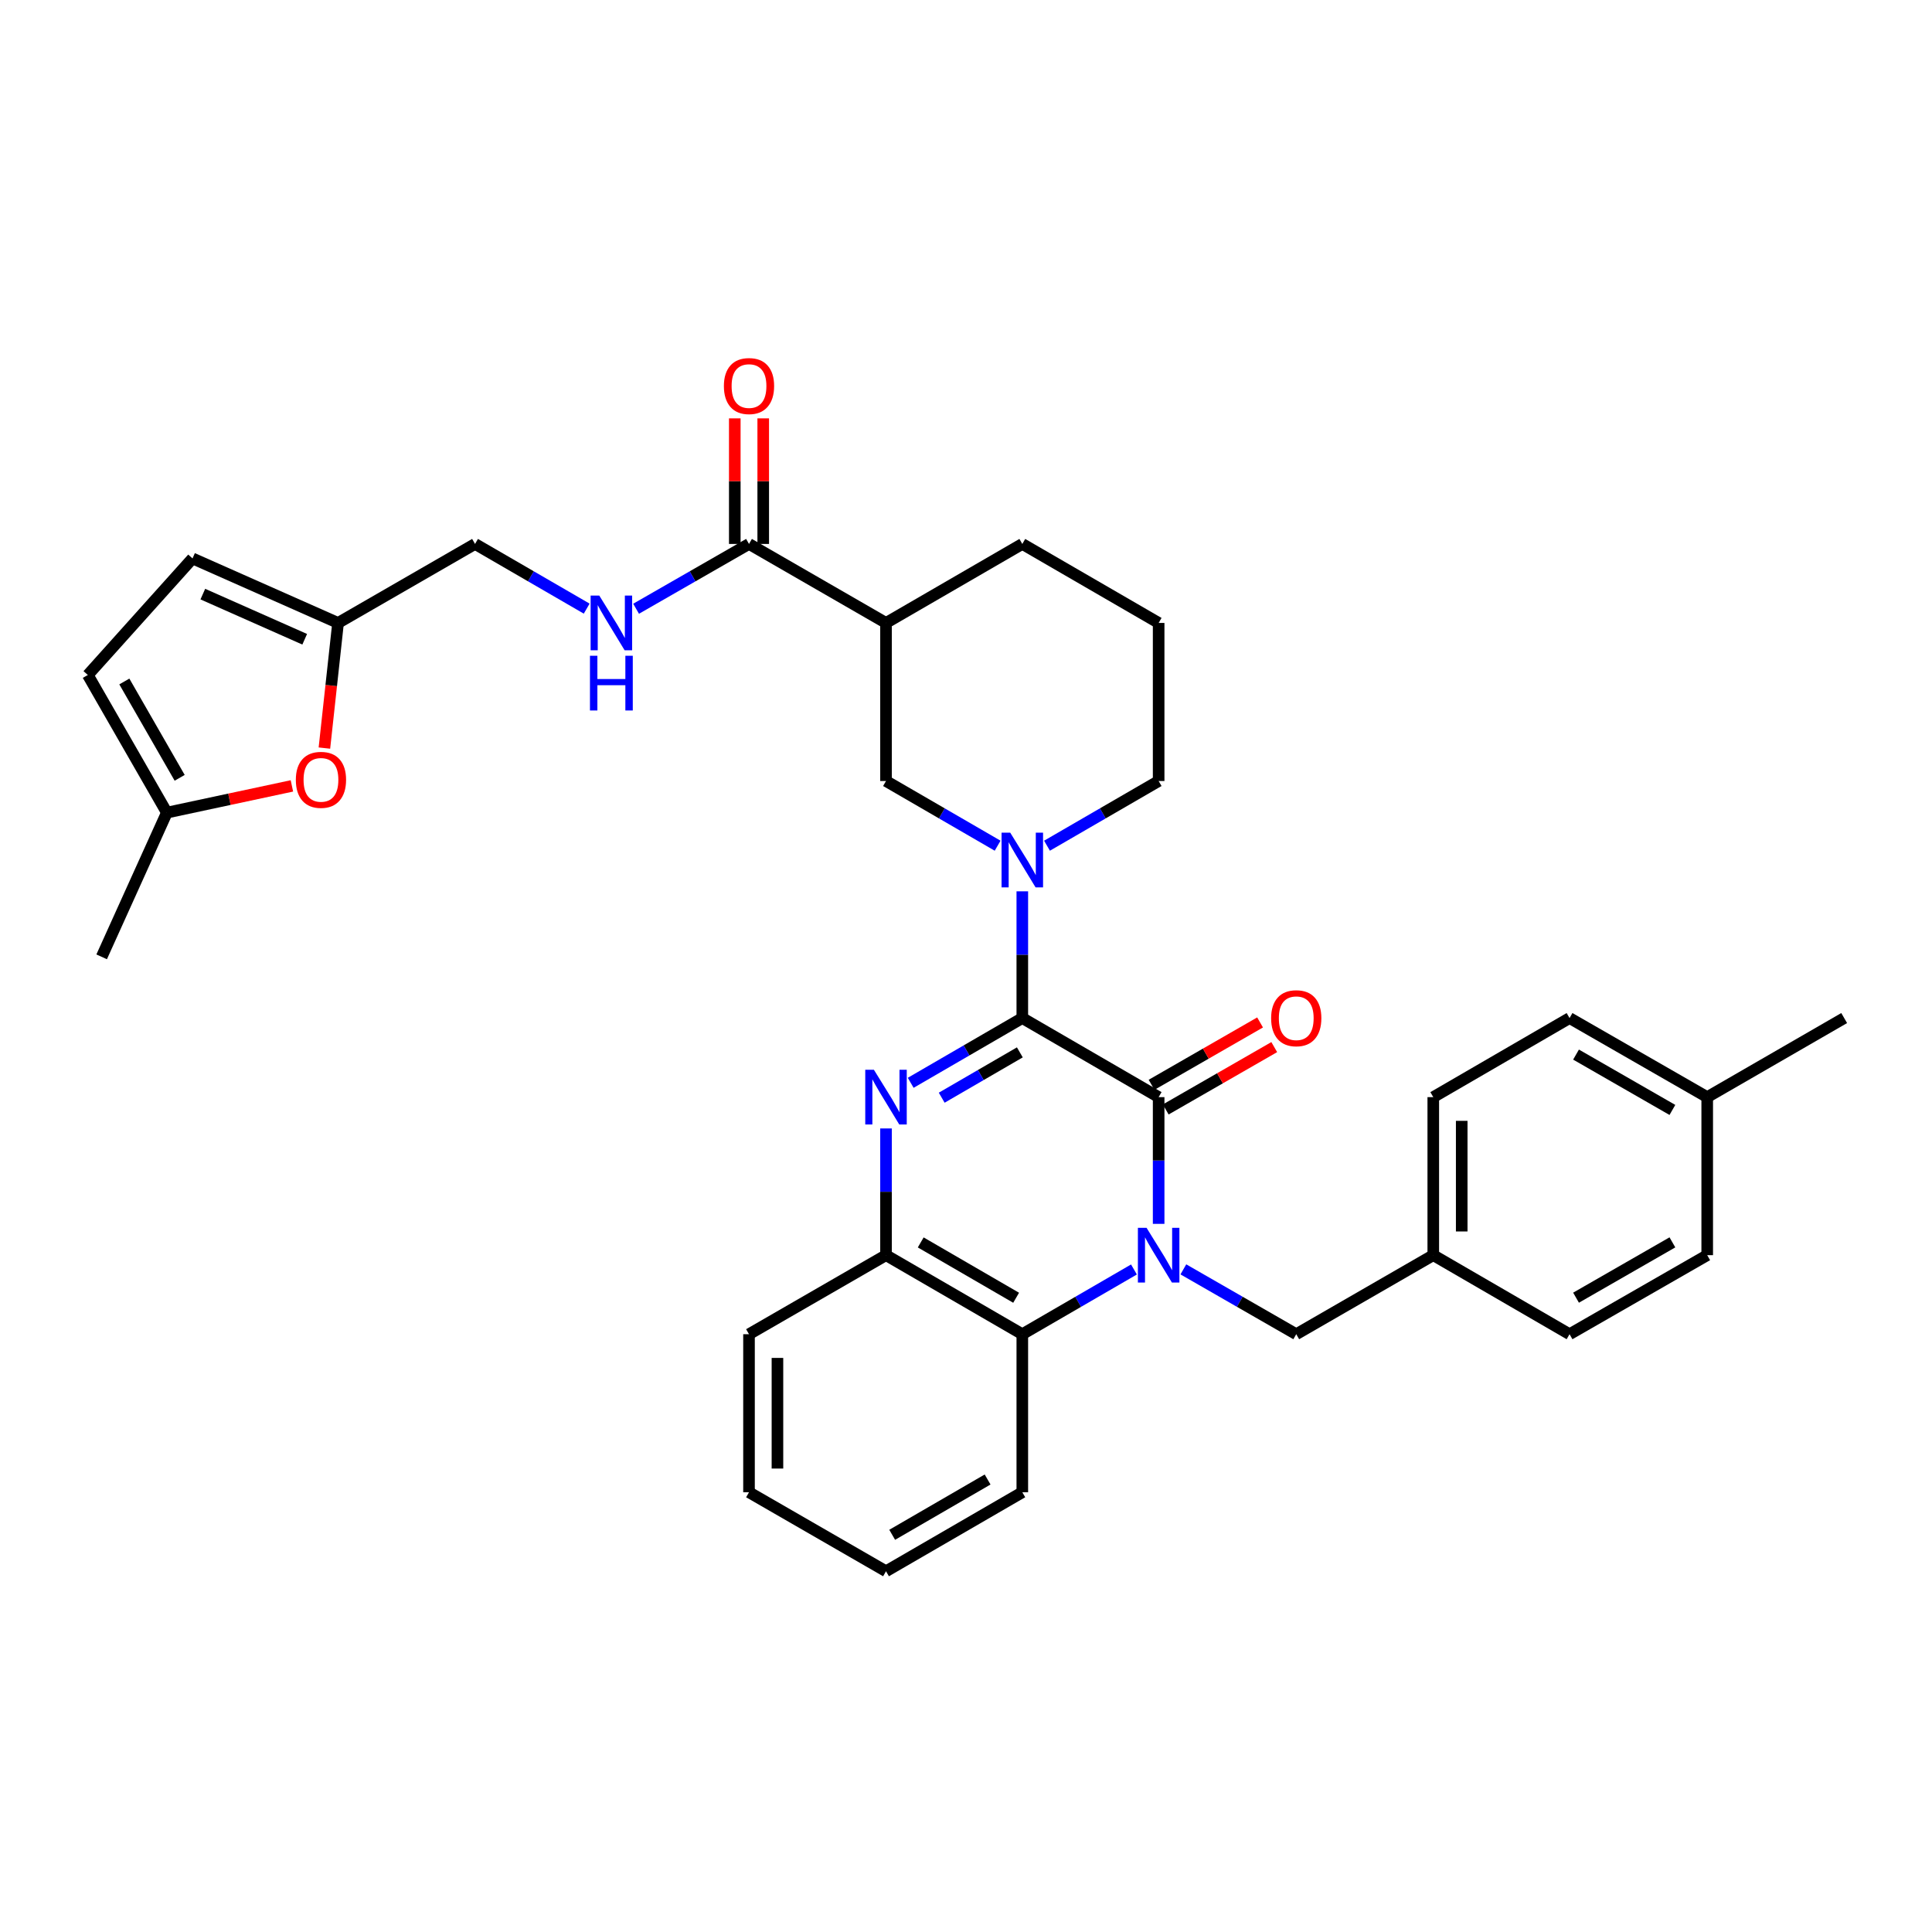 <?xml version='1.0' encoding='iso-8859-1'?>
<svg version='1.1' baseProfile='full'
              xmlns='http://www.w3.org/2000/svg'
                      xmlns:rdkit='http://www.rdkit.org/xml'
                      xmlns:xlink='http://www.w3.org/1999/xlink'
                  xml:space='preserve'
width='1000px' height='1000px' viewBox='0 0 1000 1000'>
<!-- END OF HEADER -->
<rect style='opacity:1.0;fill:#FFFFFF;stroke:none' width='1000' height='1000' x='0' y='0'> </rect>
<path class='bond-1' d='M 529.146,526.946 L 599.713,567.876' style='fill:none;fill-rule:evenodd;stroke:#000000;stroke-width:6px;stroke-linecap:butt;stroke-linejoin:miter;stroke-opacity:1' />
<path class='bond-2' d='M 529.146,526.946 L 500.26,543.704' style='fill:none;fill-rule:evenodd;stroke:#000000;stroke-width:6px;stroke-linecap:butt;stroke-linejoin:miter;stroke-opacity:1' />
<path class='bond-2' d='M 500.26,543.704 L 471.374,560.462' style='fill:none;fill-rule:evenodd;stroke:#0000FF;stroke-width:6px;stroke-linecap:butt;stroke-linejoin:miter;stroke-opacity:1' />
<path class='bond-2' d='M 527.867,544.706 L 507.647,556.437' style='fill:none;fill-rule:evenodd;stroke:#000000;stroke-width:6px;stroke-linecap:butt;stroke-linejoin:miter;stroke-opacity:1' />
<path class='bond-2' d='M 507.647,556.437 L 487.427,568.168' style='fill:none;fill-rule:evenodd;stroke:#0000FF;stroke-width:6px;stroke-linecap:butt;stroke-linejoin:miter;stroke-opacity:1' />
<path class='bond-3' d='M 529.146,526.946 L 529.146,494.146' style='fill:none;fill-rule:evenodd;stroke:#000000;stroke-width:6px;stroke-linecap:butt;stroke-linejoin:miter;stroke-opacity:1' />
<path class='bond-3' d='M 529.146,494.146 L 529.146,461.347' style='fill:none;fill-rule:evenodd;stroke:#0000FF;stroke-width:6px;stroke-linecap:butt;stroke-linejoin:miter;stroke-opacity:1' />
<path class='bond-0' d='M 599.713,633.467 L 599.713,600.672' style='fill:none;fill-rule:evenodd;stroke:#0000FF;stroke-width:6px;stroke-linecap:butt;stroke-linejoin:miter;stroke-opacity:1' />
<path class='bond-0' d='M 599.713,600.672 L 599.713,567.876' style='fill:none;fill-rule:evenodd;stroke:#000000;stroke-width:6px;stroke-linecap:butt;stroke-linejoin:miter;stroke-opacity:1' />
<path class='bond-10' d='M 612.507,657.021 L 641.721,673.804' style='fill:none;fill-rule:evenodd;stroke:#0000FF;stroke-width:6px;stroke-linecap:butt;stroke-linejoin:miter;stroke-opacity:1' />
<path class='bond-10' d='M 641.721,673.804 L 670.935,690.586' style='fill:none;fill-rule:evenodd;stroke:#000000;stroke-width:6px;stroke-linecap:butt;stroke-linejoin:miter;stroke-opacity:1' />
<path class='bond-34' d='M 586.934,657.081 L 558.04,673.834' style='fill:none;fill-rule:evenodd;stroke:#0000FF;stroke-width:6px;stroke-linecap:butt;stroke-linejoin:miter;stroke-opacity:1' />
<path class='bond-34' d='M 558.04,673.834 L 529.146,690.586' style='fill:none;fill-rule:evenodd;stroke:#000000;stroke-width:6px;stroke-linecap:butt;stroke-linejoin:miter;stroke-opacity:1' />
<path class='bond-16' d='M 603.381,574.258 L 631.465,558.118' style='fill:none;fill-rule:evenodd;stroke:#000000;stroke-width:6px;stroke-linecap:butt;stroke-linejoin:miter;stroke-opacity:1' />
<path class='bond-16' d='M 631.465,558.118 L 659.549,541.978' style='fill:none;fill-rule:evenodd;stroke:#FF0000;stroke-width:6px;stroke-linecap:butt;stroke-linejoin:miter;stroke-opacity:1' />
<path class='bond-16' d='M 596.046,561.495 L 624.13,545.355' style='fill:none;fill-rule:evenodd;stroke:#000000;stroke-width:6px;stroke-linecap:butt;stroke-linejoin:miter;stroke-opacity:1' />
<path class='bond-16' d='M 624.13,545.355 L 652.214,529.216' style='fill:none;fill-rule:evenodd;stroke:#FF0000;stroke-width:6px;stroke-linecap:butt;stroke-linejoin:miter;stroke-opacity:1' />
<path class='bond-5' d='M 458.595,584.081 L 458.595,616.876' style='fill:none;fill-rule:evenodd;stroke:#0000FF;stroke-width:6px;stroke-linecap:butt;stroke-linejoin:miter;stroke-opacity:1' />
<path class='bond-5' d='M 458.595,616.876 L 458.595,649.672' style='fill:none;fill-rule:evenodd;stroke:#000000;stroke-width:6px;stroke-linecap:butt;stroke-linejoin:miter;stroke-opacity:1' />
<path class='bond-8' d='M 516.368,437.736 L 487.481,420.994' style='fill:none;fill-rule:evenodd;stroke:#0000FF;stroke-width:6px;stroke-linecap:butt;stroke-linejoin:miter;stroke-opacity:1' />
<path class='bond-8' d='M 487.481,420.994 L 458.595,404.252' style='fill:none;fill-rule:evenodd;stroke:#000000;stroke-width:6px;stroke-linecap:butt;stroke-linejoin:miter;stroke-opacity:1' />
<path class='bond-20' d='M 541.925,437.737 L 570.819,420.995' style='fill:none;fill-rule:evenodd;stroke:#0000FF;stroke-width:6px;stroke-linecap:butt;stroke-linejoin:miter;stroke-opacity:1' />
<path class='bond-20' d='M 570.819,420.995 L 599.713,404.252' style='fill:none;fill-rule:evenodd;stroke:#000000;stroke-width:6px;stroke-linecap:butt;stroke-linejoin:miter;stroke-opacity:1' />
<path class='bond-4' d='M 529.146,690.586 L 458.595,649.672' style='fill:none;fill-rule:evenodd;stroke:#000000;stroke-width:6px;stroke-linecap:butt;stroke-linejoin:miter;stroke-opacity:1' />
<path class='bond-4' d='M 525.948,671.715 L 476.563,643.075' style='fill:none;fill-rule:evenodd;stroke:#000000;stroke-width:6px;stroke-linecap:butt;stroke-linejoin:miter;stroke-opacity:1' />
<path class='bond-27' d='M 529.146,690.586 L 529.146,772.39' style='fill:none;fill-rule:evenodd;stroke:#000000;stroke-width:6px;stroke-linecap:butt;stroke-linejoin:miter;stroke-opacity:1' />
<path class='bond-28' d='M 458.595,649.672 L 387.684,690.586' style='fill:none;fill-rule:evenodd;stroke:#000000;stroke-width:6px;stroke-linecap:butt;stroke-linejoin:miter;stroke-opacity:1' />
<path class='bond-6' d='M 458.595,322.432 L 458.595,404.252' style='fill:none;fill-rule:evenodd;stroke:#000000;stroke-width:6px;stroke-linecap:butt;stroke-linejoin:miter;stroke-opacity:1' />
<path class='bond-7' d='M 458.595,322.432 L 387.684,281.543' style='fill:none;fill-rule:evenodd;stroke:#000000;stroke-width:6px;stroke-linecap:butt;stroke-linejoin:miter;stroke-opacity:1' />
<path class='bond-35' d='M 458.595,322.432 L 529.146,281.543' style='fill:none;fill-rule:evenodd;stroke:#000000;stroke-width:6px;stroke-linecap:butt;stroke-linejoin:miter;stroke-opacity:1' />
<path class='bond-12' d='M 387.684,281.543 L 358.462,298.316' style='fill:none;fill-rule:evenodd;stroke:#000000;stroke-width:6px;stroke-linecap:butt;stroke-linejoin:miter;stroke-opacity:1' />
<path class='bond-12' d='M 358.462,298.316 L 329.24,315.089' style='fill:none;fill-rule:evenodd;stroke:#0000FF;stroke-width:6px;stroke-linecap:butt;stroke-linejoin:miter;stroke-opacity:1' />
<path class='bond-17' d='M 395.045,281.543 L 395.045,249.043' style='fill:none;fill-rule:evenodd;stroke:#000000;stroke-width:6px;stroke-linecap:butt;stroke-linejoin:miter;stroke-opacity:1' />
<path class='bond-17' d='M 395.045,249.043 L 395.045,216.544' style='fill:none;fill-rule:evenodd;stroke:#FF0000;stroke-width:6px;stroke-linecap:butt;stroke-linejoin:miter;stroke-opacity:1' />
<path class='bond-17' d='M 380.324,281.543 L 380.324,249.043' style='fill:none;fill-rule:evenodd;stroke:#000000;stroke-width:6px;stroke-linecap:butt;stroke-linejoin:miter;stroke-opacity:1' />
<path class='bond-17' d='M 380.324,249.043 L 380.324,216.544' style='fill:none;fill-rule:evenodd;stroke:#FF0000;stroke-width:6px;stroke-linecap:butt;stroke-linejoin:miter;stroke-opacity:1' />
<path class='bond-9' d='M 167.912,387.205 L 171.444,354.819' style='fill:none;fill-rule:evenodd;stroke:#FF0000;stroke-width:6px;stroke-linecap:butt;stroke-linejoin:miter;stroke-opacity:1' />
<path class='bond-9' d='M 171.444,354.819 L 174.977,322.432' style='fill:none;fill-rule:evenodd;stroke:#000000;stroke-width:6px;stroke-linecap:butt;stroke-linejoin:miter;stroke-opacity:1' />
<path class='bond-13' d='M 151.089,406.78 L 118.729,413.698' style='fill:none;fill-rule:evenodd;stroke:#FF0000;stroke-width:6px;stroke-linecap:butt;stroke-linejoin:miter;stroke-opacity:1' />
<path class='bond-13' d='M 118.729,413.698 L 86.369,420.616' style='fill:none;fill-rule:evenodd;stroke:#000000;stroke-width:6px;stroke-linecap:butt;stroke-linejoin:miter;stroke-opacity:1' />
<path class='bond-19' d='M 670.935,690.586 L 741.862,649.672' style='fill:none;fill-rule:evenodd;stroke:#000000;stroke-width:6px;stroke-linecap:butt;stroke-linejoin:miter;stroke-opacity:1' />
<path class='bond-11' d='M 174.977,322.432 L 245.879,281.543' style='fill:none;fill-rule:evenodd;stroke:#000000;stroke-width:6px;stroke-linecap:butt;stroke-linejoin:miter;stroke-opacity:1' />
<path class='bond-14' d='M 174.977,322.432 L 99.65,289.042' style='fill:none;fill-rule:evenodd;stroke:#000000;stroke-width:6px;stroke-linecap:butt;stroke-linejoin:miter;stroke-opacity:1' />
<path class='bond-14' d='M 157.712,330.881 L 104.983,307.508' style='fill:none;fill-rule:evenodd;stroke:#000000;stroke-width:6px;stroke-linecap:butt;stroke-linejoin:miter;stroke-opacity:1' />
<path class='bond-18' d='M 303.668,315.028 L 274.773,298.285' style='fill:none;fill-rule:evenodd;stroke:#0000FF;stroke-width:6px;stroke-linecap:butt;stroke-linejoin:miter;stroke-opacity:1' />
<path class='bond-18' d='M 274.773,298.285 L 245.879,281.543' style='fill:none;fill-rule:evenodd;stroke:#000000;stroke-width:6px;stroke-linecap:butt;stroke-linejoin:miter;stroke-opacity:1' />
<path class='bond-30' d='M 86.369,420.616 L 52.618,495.256' style='fill:none;fill-rule:evenodd;stroke:#000000;stroke-width:6px;stroke-linecap:butt;stroke-linejoin:miter;stroke-opacity:1' />
<path class='bond-38' d='M 86.369,420.616 L 45.455,349.378' style='fill:none;fill-rule:evenodd;stroke:#000000;stroke-width:6px;stroke-linecap:butt;stroke-linejoin:miter;stroke-opacity:1' />
<path class='bond-38' d='M 92.996,402.599 L 64.356,352.733' style='fill:none;fill-rule:evenodd;stroke:#000000;stroke-width:6px;stroke-linecap:butt;stroke-linejoin:miter;stroke-opacity:1' />
<path class='bond-15' d='M 99.65,289.042 L 45.455,349.378' style='fill:none;fill-rule:evenodd;stroke:#000000;stroke-width:6px;stroke-linecap:butt;stroke-linejoin:miter;stroke-opacity:1' />
<path class='bond-23' d='M 741.862,649.672 L 812.397,690.586' style='fill:none;fill-rule:evenodd;stroke:#000000;stroke-width:6px;stroke-linecap:butt;stroke-linejoin:miter;stroke-opacity:1' />
<path class='bond-24' d='M 741.862,649.672 L 741.862,567.876' style='fill:none;fill-rule:evenodd;stroke:#000000;stroke-width:6px;stroke-linecap:butt;stroke-linejoin:miter;stroke-opacity:1' />
<path class='bond-24' d='M 756.582,637.403 L 756.582,580.146' style='fill:none;fill-rule:evenodd;stroke:#000000;stroke-width:6px;stroke-linecap:butt;stroke-linejoin:miter;stroke-opacity:1' />
<path class='bond-29' d='M 599.713,404.252 L 599.713,322.432' style='fill:none;fill-rule:evenodd;stroke:#000000;stroke-width:6px;stroke-linecap:butt;stroke-linejoin:miter;stroke-opacity:1' />
<path class='bond-21' d='M 883.651,567.876 L 812.397,526.946' style='fill:none;fill-rule:evenodd;stroke:#000000;stroke-width:6px;stroke-linecap:butt;stroke-linejoin:miter;stroke-opacity:1' />
<path class='bond-21' d='M 865.631,574.501 L 815.753,545.85' style='fill:none;fill-rule:evenodd;stroke:#000000;stroke-width:6px;stroke-linecap:butt;stroke-linejoin:miter;stroke-opacity:1' />
<path class='bond-31' d='M 883.651,567.876 L 954.545,526.946' style='fill:none;fill-rule:evenodd;stroke:#000000;stroke-width:6px;stroke-linecap:butt;stroke-linejoin:miter;stroke-opacity:1' />
<path class='bond-37' d='M 883.651,567.876 L 883.651,649.672' style='fill:none;fill-rule:evenodd;stroke:#000000;stroke-width:6px;stroke-linecap:butt;stroke-linejoin:miter;stroke-opacity:1' />
<path class='bond-22' d='M 529.146,281.543 L 599.713,322.432' style='fill:none;fill-rule:evenodd;stroke:#000000;stroke-width:6px;stroke-linecap:butt;stroke-linejoin:miter;stroke-opacity:1' />
<path class='bond-26' d='M 812.397,690.586 L 883.651,649.672' style='fill:none;fill-rule:evenodd;stroke:#000000;stroke-width:6px;stroke-linecap:butt;stroke-linejoin:miter;stroke-opacity:1' />
<path class='bond-26' d='M 815.755,671.683 L 865.633,643.043' style='fill:none;fill-rule:evenodd;stroke:#000000;stroke-width:6px;stroke-linecap:butt;stroke-linejoin:miter;stroke-opacity:1' />
<path class='bond-25' d='M 741.862,567.876 L 812.397,526.946' style='fill:none;fill-rule:evenodd;stroke:#000000;stroke-width:6px;stroke-linecap:butt;stroke-linejoin:miter;stroke-opacity:1' />
<path class='bond-36' d='M 529.146,772.39 L 458.595,813.279' style='fill:none;fill-rule:evenodd;stroke:#000000;stroke-width:6px;stroke-linecap:butt;stroke-linejoin:miter;stroke-opacity:1' />
<path class='bond-36' d='M 511.182,765.787 L 461.796,794.41' style='fill:none;fill-rule:evenodd;stroke:#000000;stroke-width:6px;stroke-linecap:butt;stroke-linejoin:miter;stroke-opacity:1' />
<path class='bond-33' d='M 387.684,690.586 L 387.684,772.39' style='fill:none;fill-rule:evenodd;stroke:#000000;stroke-width:6px;stroke-linecap:butt;stroke-linejoin:miter;stroke-opacity:1' />
<path class='bond-33' d='M 402.405,702.857 L 402.405,760.119' style='fill:none;fill-rule:evenodd;stroke:#000000;stroke-width:6px;stroke-linecap:butt;stroke-linejoin:miter;stroke-opacity:1' />
<path class='bond-32' d='M 458.595,813.279 L 387.684,772.39' style='fill:none;fill-rule:evenodd;stroke:#000000;stroke-width:6px;stroke-linecap:butt;stroke-linejoin:miter;stroke-opacity:1' />
<path  class='atom-1' d='M 593.453 635.512
L 602.733 650.512
Q 603.653 651.992, 605.133 654.672
Q 606.613 657.352, 606.693 657.512
L 606.693 635.512
L 610.453 635.512
L 610.453 663.832
L 606.573 663.832
L 596.613 647.432
Q 595.453 645.512, 594.213 643.312
Q 593.013 641.112, 592.653 640.432
L 592.653 663.832
L 588.973 663.832
L 588.973 635.512
L 593.453 635.512
' fill='#0000FF'/>
<path  class='atom-3' d='M 452.335 553.716
L 461.615 568.716
Q 462.535 570.196, 464.015 572.876
Q 465.495 575.556, 465.575 575.716
L 465.575 553.716
L 469.335 553.716
L 469.335 582.036
L 465.455 582.036
L 455.495 565.636
Q 454.335 563.716, 453.095 561.516
Q 451.895 559.316, 451.535 558.636
L 451.535 582.036
L 447.855 582.036
L 447.855 553.716
L 452.335 553.716
' fill='#0000FF'/>
<path  class='atom-4' d='M 522.886 430.982
L 532.166 445.982
Q 533.086 447.462, 534.566 450.142
Q 536.046 452.822, 536.126 452.982
L 536.126 430.982
L 539.886 430.982
L 539.886 459.302
L 536.006 459.302
L 526.046 442.902
Q 524.886 440.982, 523.646 438.782
Q 522.446 436.582, 522.086 435.902
L 522.086 459.302
L 518.406 459.302
L 518.406 430.982
L 522.886 430.982
' fill='#0000FF'/>
<path  class='atom-10' d='M 153.128 403.645
Q 153.128 396.845, 156.488 393.045
Q 159.848 389.245, 166.128 389.245
Q 172.408 389.245, 175.768 393.045
Q 179.128 396.845, 179.128 403.645
Q 179.128 410.525, 175.728 414.445
Q 172.328 418.325, 166.128 418.325
Q 159.888 418.325, 156.488 414.445
Q 153.128 410.565, 153.128 403.645
M 166.128 415.125
Q 170.448 415.125, 172.768 412.245
Q 175.128 409.325, 175.128 403.645
Q 175.128 398.085, 172.768 395.285
Q 170.448 392.445, 166.128 392.445
Q 161.808 392.445, 159.448 395.245
Q 157.128 398.045, 157.128 403.645
Q 157.128 409.365, 159.448 412.245
Q 161.808 415.125, 166.128 415.125
' fill='#FF0000'/>
<path  class='atom-13' d='M 310.186 308.272
L 319.466 323.272
Q 320.386 324.752, 321.866 327.432
Q 323.346 330.112, 323.426 330.272
L 323.426 308.272
L 327.186 308.272
L 327.186 336.592
L 323.306 336.592
L 313.346 320.192
Q 312.186 318.272, 310.946 316.072
Q 309.746 313.872, 309.386 313.192
L 309.386 336.592
L 305.706 336.592
L 305.706 308.272
L 310.186 308.272
' fill='#0000FF'/>
<path  class='atom-13' d='M 305.366 339.424
L 309.206 339.424
L 309.206 351.464
L 323.686 351.464
L 323.686 339.424
L 327.526 339.424
L 327.526 367.744
L 323.686 367.744
L 323.686 354.664
L 309.206 354.664
L 309.206 367.744
L 305.366 367.744
L 305.366 339.424
' fill='#0000FF'/>
<path  class='atom-17' d='M 657.935 527.026
Q 657.935 520.226, 661.295 516.426
Q 664.655 512.626, 670.935 512.626
Q 677.215 512.626, 680.575 516.426
Q 683.935 520.226, 683.935 527.026
Q 683.935 533.906, 680.535 537.826
Q 677.135 541.706, 670.935 541.706
Q 664.695 541.706, 661.295 537.826
Q 657.935 533.946, 657.935 527.026
M 670.935 538.506
Q 675.255 538.506, 677.575 535.626
Q 679.935 532.706, 679.935 527.026
Q 679.935 521.466, 677.575 518.666
Q 675.255 515.826, 670.935 515.826
Q 666.615 515.826, 664.255 518.626
Q 661.935 521.426, 661.935 527.026
Q 661.935 532.746, 664.255 535.626
Q 666.615 538.506, 670.935 538.506
' fill='#FF0000'/>
<path  class='atom-18' d='M 374.684 199.819
Q 374.684 193.019, 378.044 189.219
Q 381.404 185.419, 387.684 185.419
Q 393.964 185.419, 397.324 189.219
Q 400.684 193.019, 400.684 199.819
Q 400.684 206.699, 397.284 210.619
Q 393.884 214.499, 387.684 214.499
Q 381.444 214.499, 378.044 210.619
Q 374.684 206.739, 374.684 199.819
M 387.684 211.299
Q 392.004 211.299, 394.324 208.419
Q 396.684 205.499, 396.684 199.819
Q 396.684 194.259, 394.324 191.459
Q 392.004 188.619, 387.684 188.619
Q 383.364 188.619, 381.004 191.419
Q 378.684 194.219, 378.684 199.819
Q 378.684 205.539, 381.004 208.419
Q 383.364 211.299, 387.684 211.299
' fill='#FF0000'/>
</svg>
